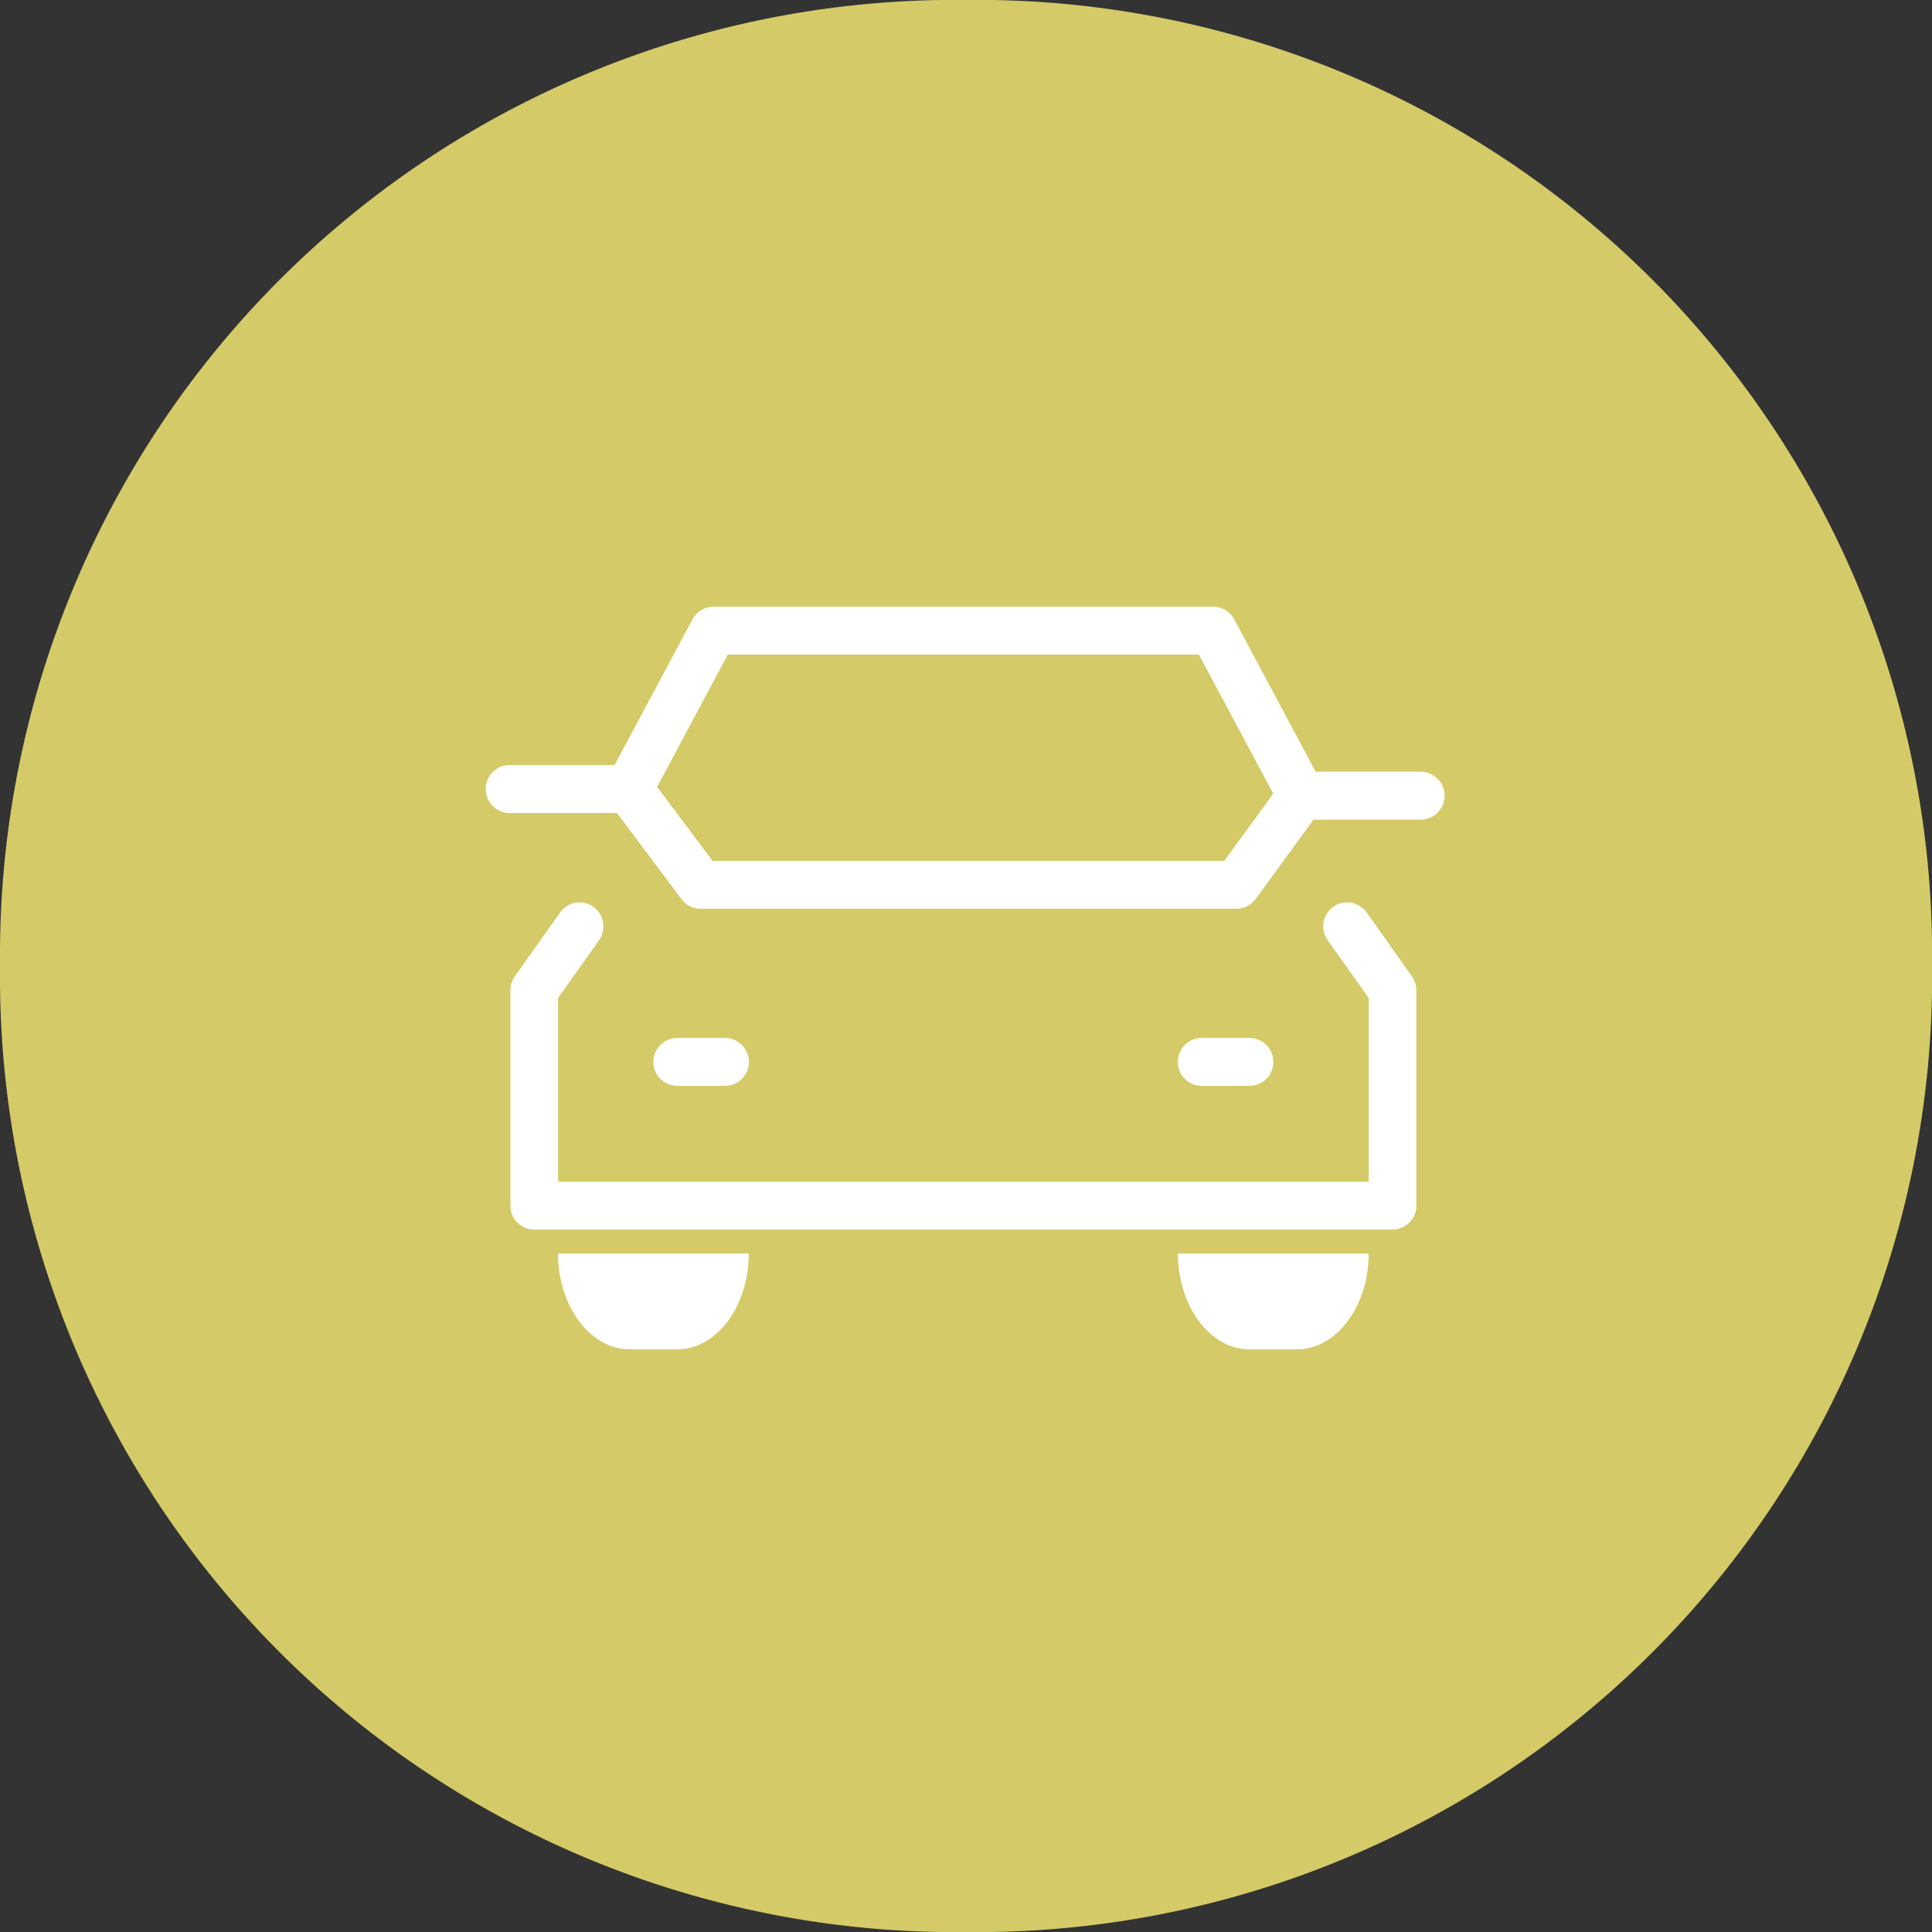 <svg id="icn_access01.svg" xmlns="http://www.w3.org/2000/svg" width="175.97" height="175.97" viewBox="0 0 175.97 175.97">
  <rect x="0" y="0" width="175.97" height="175.97" fill="#333333" stroke="none"/>
  <defs>
    <style>
      .cls-1 {
        fill: #d4cb68;
      }

      .cls-1, .cls-2 {
        fill-rule: evenodd;
      }

      .cls-2 {
        fill: #fff;
      }
    </style>
  </defs>
  <path id="長方形_873" data-name="長方形 873" class="cls-1" d="M1105,2575.02h1.98a87,87,0,0,1,87,87v1.99a87,87,0,0,1-87,87H1105a87,87,0,0,1-87-87v-1.99A87,87,0,0,1,1105,2575.02Z" transform="translate(-1018 -2575.03)"/>
  <path id="シェイプ_891" data-name="シェイプ 891" class="cls-2" d="M1142.47,2658.13a2.178,2.178,0,1,0-3.54,2.54l3.73,5.25v16.74h-73.83v-16.74l3.73-5.25a2.2,2.2,0,0,0-.52-3.05,2.157,2.157,0,0,0-3.02.52l-4.13,5.82a2.2,2.2,0,0,0-.4,1.27v19.62a2.168,2.168,0,0,0,2.17,2.17h78.17a2.168,2.168,0,0,0,2.17-2.17v-19.62a2.2,2.2,0,0,0-.4-1.27Zm4.92-12.81h-9.56l-7.42-13.89a2.162,2.162,0,0,0-1.91-1.14h-45.51a2.173,2.173,0,0,0-1.91,1.14l-7.1,13.28h-9.55a2.185,2.185,0,0,0,0,4.37h9.77l5.88,7.85a2.132,2.132,0,0,0,1.74.87h48.79a2.188,2.188,0,0,0,1.75-.88l5.27-7.23h9.76A2.185,2.185,0,0,0,1147.39,2645.32Zm-17.88,8.12H1082.9l-5.05-6.74,6.44-12.05h42.91l6.77,12.67Zm-45.48,20.49a2.18,2.18,0,0,0,0-4.36h-4.34a2.18,2.18,0,0,0,0,4.36h4.34Zm47.77,0a2.18,2.18,0,0,0,0-4.36h-4.34a2.18,2.18,0,0,0,0,4.36h4.34Zm-45.6,15.27h0c0,4.8-2.93,8.73-6.51,8.73h-4.34c-3.59,0-6.52-3.93-6.52-8.73h0m73.83,0h0c0,4.8-2.93,8.73-6.52,8.73h-4.34c-3.58,0-6.51-3.93-6.51-8.73h0" transform="translate(-1018 -2575.03)"/>
</svg>
